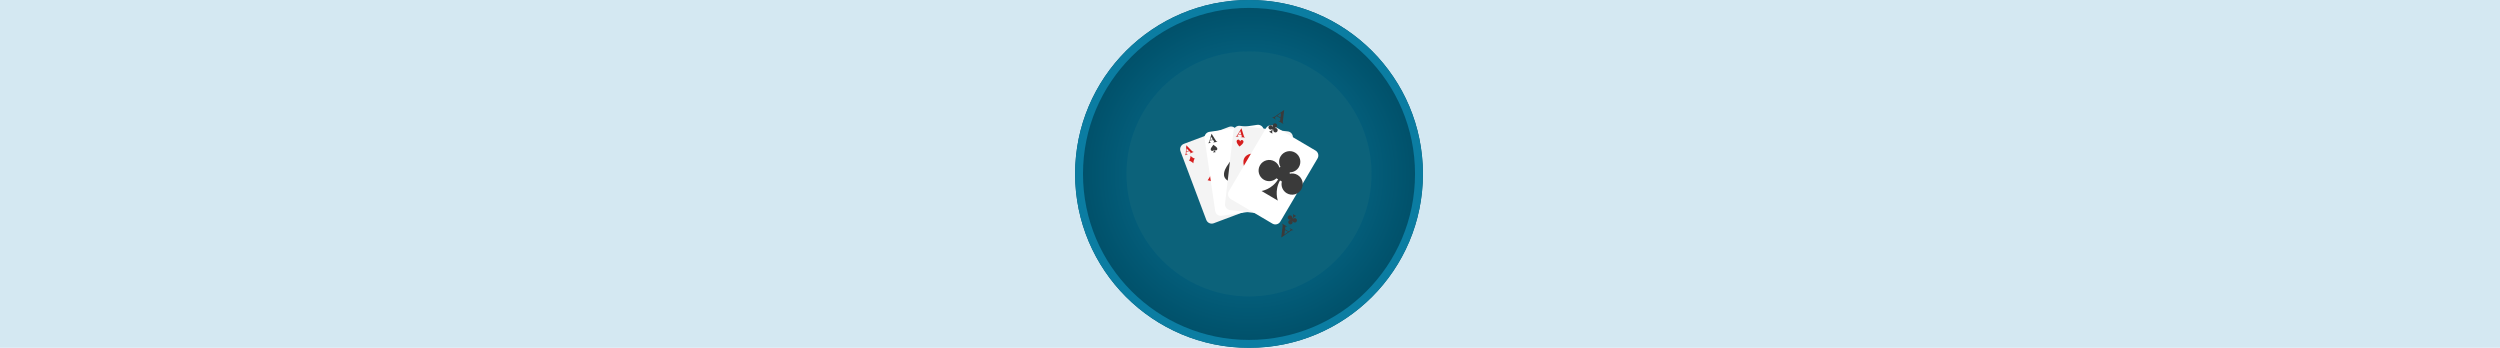 <svg width="1265" height="176" viewBox="0 0 1265 176" fill="none" xmlns="http://www.w3.org/2000/svg">
<g clip-path="url(#clip0_63_12471)">
<rect width="176" height="1265" transform="translate(1265) rotate(90)" fill="#D4E8F2"/>
<g filter="url(#filter0_i_63_12471)">
<circle cx="632" cy="88" r="88" fill="url(#paint0_radial_63_12471)"/>
</g>
<circle cx="632" cy="88" r="86" stroke="#0B7DA2" stroke-width="4"/>
<path d="M632.001 26C597.759 26 570 53.757 570 88.001C570 122.241 597.759 150 632.001 150C666.241 150 694 122.241 694 88.001C694 53.756 666.241 26 632.001 26Z" fill="#0C627A"/>
<path d="M638.691 100.614L625.641 65.911C625.072 64.398 623.385 63.633 621.871 64.202L599.041 72.787C597.528 73.356 596.762 75.044 597.331 76.557L610.38 111.26C610.949 112.773 612.637 113.538 614.15 112.969L636.981 104.384C638.495 103.815 639.26 102.127 638.691 100.614Z" fill="#F4F4F4"/>
<path d="M624.989 85.961C624.992 85.958 624.996 85.953 624.999 85.949L624.973 85.959C619.974 85.356 614.685 79.676 614.685 79.676C614.685 79.676 614.214 87.298 611.04 91.198L611.017 91.207C611.021 91.208 611.026 91.209 611.031 91.21C611.028 91.214 611.025 91.218 611.022 91.221L611.045 91.212C616.003 92.055 621.38 97.478 621.38 97.478C621.38 97.478 621.615 89.721 624.979 85.973L625.004 85.963C625 85.963 624.994 85.962 624.989 85.961Z" fill="#D61E1E"/>
<path d="M603.96 76.806C603.832 76.843 603.721 76.843 603.63 76.806C603.508 76.758 603.317 76.601 603.057 76.337L600.32 73.536L600.262 73.558L600.026 77.373C600.005 77.737 599.966 77.986 599.909 78.121C599.852 78.257 599.754 78.363 599.615 78.44L599.657 78.552L601.018 78.04L600.976 77.928C600.757 77.993 600.614 78.019 600.547 78.007C600.435 77.987 600.356 77.92 600.313 77.806C600.281 77.719 600.268 77.599 600.274 77.445L600.297 76.982L601.742 76.439L602.151 76.867C602.257 76.978 602.316 77.043 602.326 77.059C602.353 77.093 602.373 77.128 602.387 77.164C602.409 77.224 602.405 77.279 602.372 77.328C602.325 77.396 602.221 77.46 602.062 77.52L601.981 77.551L602.023 77.662L604.002 76.918L603.96 76.806ZM600.318 76.719L600.416 75.074L601.555 76.254L600.318 76.719Z" fill="#D61E1E"/>
<path d="M604.584 80.199C604.585 80.198 604.586 80.197 604.587 80.196L604.581 80.198C603.535 80.072 602.429 78.884 602.429 78.884C602.429 78.884 602.331 80.478 601.667 81.294L601.662 81.296C601.663 81.296 601.664 81.296 601.665 81.297C601.664 81.297 601.663 81.298 601.663 81.299L601.668 81.297C602.705 81.473 603.829 82.608 603.829 82.608C603.829 82.608 603.879 80.985 604.582 80.201L604.588 80.199C604.587 80.199 604.586 80.199 604.584 80.199Z" fill="#D61E1E"/>
<path d="M636.204 98.264L634.843 98.775L634.885 98.887C635.105 98.823 635.247 98.797 635.314 98.808C635.427 98.828 635.505 98.895 635.548 99.009C635.58 99.096 635.593 99.216 635.587 99.37L635.565 99.833L634.119 100.377L633.71 99.948C633.604 99.837 633.545 99.772 633.535 99.756C633.508 99.722 633.488 99.687 633.475 99.651C633.452 99.591 633.457 99.536 633.489 99.487C633.537 99.419 633.64 99.355 633.799 99.295L633.88 99.265L633.838 99.153L631.859 99.897L631.901 100.009C632.029 99.972 632.14 99.972 632.231 100.009C632.353 100.057 632.544 100.214 632.804 100.479L635.542 103.279L635.599 103.258L635.834 99.442C635.856 99.079 635.895 98.829 635.952 98.694C636.01 98.559 636.107 98.452 636.246 98.375L636.204 98.264ZM635.445 101.742L634.306 100.561L635.543 100.096L635.445 101.742Z" fill="#D61E1E"/>
<path d="M634.392 95.633C634.392 95.632 634.393 95.632 634.394 95.631L634.388 95.633C633.351 95.457 632.227 94.322 632.227 94.322C632.227 94.322 632.177 95.945 631.474 96.729L631.469 96.731C631.47 96.731 631.471 96.731 631.472 96.731C631.471 96.732 631.47 96.733 631.47 96.734L631.475 96.732C632.521 96.858 633.628 98.046 633.628 98.046C633.628 98.046 633.726 96.452 634.39 95.636L634.395 95.634C634.394 95.634 634.393 95.634 634.392 95.633Z" fill="#D61E1E"/>
<path d="M644.808 102.331L639.438 65.647C639.204 64.047 637.718 62.94 636.118 63.174L611.984 66.707C610.384 66.942 609.278 68.428 609.512 70.028L614.882 106.712C615.116 108.311 616.603 109.418 618.202 109.184L642.337 105.651C643.936 105.417 645.043 103.93 644.808 102.331Z" fill="white"/>
<path d="M634.138 89.721C637.256 86.542 633.809 83.505 632.843 82.506C631.877 81.506 625.933 77.118 625.836 77.038L625.835 77.034C625.835 77.034 625.834 77.036 625.834 77.036C625.833 77.036 625.831 77.034 625.831 77.034L625.832 77.039C625.761 77.143 621.415 83.027 620.686 84.285C619.956 85.544 617.615 89.417 621.513 91.569C621.513 91.569 625.749 93.418 627.175 88.979C627.609 93.149 625.113 95.818 625.113 95.818L631.896 94.826C631.896 94.826 628.728 92.976 627.956 88.84C630.597 92.718 634.138 89.721 634.138 89.721Z" fill="#3A3A3A"/>
<path d="M615.936 71.681C615.803 71.69 615.695 71.667 615.613 71.612C615.505 71.538 615.351 71.345 615.153 71.031L613.074 67.712L613.014 67.721L611.972 71.399C611.874 71.75 611.782 71.985 611.698 72.105C611.613 72.225 611.495 72.308 611.343 72.354L611.36 72.472L612.799 72.261L612.782 72.144C612.554 72.159 612.409 72.155 612.346 72.129C612.24 72.086 612.178 72.004 612.16 71.883C612.147 71.791 612.16 71.671 612.199 71.522L612.319 71.074L613.847 70.851L614.155 71.356C614.236 71.488 614.279 71.563 614.286 71.581C614.305 71.62 614.317 71.658 614.323 71.696C614.332 71.76 614.316 71.813 614.274 71.853C614.213 71.91 614.098 71.951 613.93 71.976L613.844 71.988L613.861 72.106L615.954 71.8L615.936 71.681ZM612.396 70.822L612.841 69.235L613.704 70.63L612.396 70.822Z" fill="#3A3A3A"/>
<path d="M615.709 75.9C616.361 75.235 615.64 74.6 615.438 74.391C615.236 74.182 613.993 73.264 613.972 73.247L613.972 73.246V73.247L613.971 73.246L613.971 73.247C613.956 73.269 613.047 74.5 612.895 74.763C612.742 75.026 612.252 75.837 613.068 76.287C613.068 76.287 613.954 76.674 614.252 75.745C614.343 76.617 613.821 77.176 613.821 77.176L615.24 76.968C615.24 76.968 614.577 76.581 614.416 75.716C614.968 76.527 615.709 75.9 615.709 75.9Z" fill="#3A3A3A"/>
<path d="M642.878 99.505L641.44 99.716L641.457 99.834C641.685 99.818 641.83 99.823 641.893 99.848C641.999 99.891 642.061 99.974 642.078 100.095C642.092 100.186 642.079 100.307 642.04 100.455L641.92 100.903L640.392 101.127L640.083 100.621C640.003 100.49 639.96 100.415 639.953 100.396C639.934 100.358 639.922 100.319 639.916 100.281C639.907 100.217 639.923 100.165 639.965 100.124C640.026 100.067 640.141 100.027 640.309 100.002L640.395 99.989L640.378 99.872L638.285 100.178L638.302 100.296C638.436 100.287 638.543 100.31 638.625 100.366C638.734 100.439 638.887 100.633 639.085 100.947L641.164 104.266L641.225 104.257L642.267 100.579C642.365 100.228 642.456 99.992 642.541 99.872C642.626 99.752 642.744 99.669 642.895 99.624L642.878 99.505ZM641.398 102.742L640.535 101.347L641.843 101.156L641.398 102.742Z" fill="#D61E1E"/>
<path d="M641.274 95.634C641.274 95.634 640.388 95.248 640.089 96.176C639.998 95.304 640.521 94.746 640.521 94.746L639.102 94.953C639.102 94.953 639.765 95.34 639.926 96.205C639.373 95.394 638.633 96.021 638.633 96.021C637.98 96.686 638.701 97.321 638.903 97.53C639.106 97.74 640.349 98.657 640.369 98.674L640.37 98.675L640.37 98.675L640.37 98.675L640.37 98.674C640.385 98.652 641.294 97.421 641.447 97.158C641.599 96.895 642.089 96.085 641.274 95.634Z" fill="#3A3A3A"/>
<path d="M651.619 66.49L627.391 63.675C625.785 63.489 624.332 64.639 624.145 66.245L619.867 103.072C619.681 104.678 620.832 106.131 622.437 106.318L646.666 109.132C648.272 109.319 649.725 108.168 649.911 106.563L654.189 69.735C654.376 68.129 653.225 66.676 651.619 66.49Z" fill="#F4F4F4"/>
<path d="M629.631 69.35C629.545 69.251 629.447 69.024 629.337 68.67L628.185 64.927L628.124 64.92L626.168 68.204C625.983 68.518 625.834 68.722 625.721 68.816C625.608 68.91 625.473 68.96 625.314 68.965L625.3 69.084L626.745 69.251L626.758 69.133C626.534 69.089 626.395 69.047 626.341 69.007C626.25 68.937 626.211 68.842 626.225 68.72C626.236 68.629 626.279 68.516 626.355 68.382L626.587 67.98L628.121 68.158L628.288 68.726C628.332 68.874 628.354 68.958 628.357 68.978C628.365 69.02 628.367 69.06 628.362 69.099C628.355 69.162 628.326 69.209 628.275 69.238C628.201 69.277 628.08 69.286 627.911 69.267L627.825 69.257L627.811 69.375L629.912 69.619L629.925 69.501C629.794 69.475 629.696 69.424 629.631 69.35ZM626.727 67.756L627.567 66.338L628.04 67.909L626.727 67.756Z" fill="#D61E1E"/>
<path d="M628.977 71.125C628.977 71.125 628.186 70.239 627.475 71.562C627.086 70.111 626.113 70.792 626.113 70.792C624.846 71.638 627.075 74.032 627.174 74.137L627.173 74.141C627.173 74.141 627.174 74.14 627.175 74.139C627.177 74.141 627.177 74.141 627.177 74.141L627.178 74.138C627.298 74.058 630.016 72.238 628.977 71.125Z" fill="#D61E1E"/>
<path d="M647.331 103.167L647.318 103.285C647.542 103.328 647.681 103.371 647.734 103.412C647.826 103.48 647.864 103.576 647.85 103.697C647.84 103.789 647.796 103.902 647.72 104.036L647.489 104.437L645.955 104.259L645.787 103.691C645.744 103.544 645.721 103.46 645.719 103.44C645.711 103.398 645.709 103.358 645.713 103.319C645.721 103.255 645.75 103.209 645.801 103.18C645.875 103.141 645.996 103.131 646.165 103.151L646.251 103.161L646.265 103.043L644.164 102.799L644.15 102.917C644.282 102.943 644.379 102.993 644.444 103.068C644.53 103.167 644.628 103.393 644.739 103.748L645.891 107.491L645.952 107.498L647.907 104.214C648.093 103.9 648.242 103.696 648.355 103.602C648.468 103.508 648.603 103.458 648.762 103.453L648.776 103.335L647.331 103.167ZM646.509 106.08L646.036 104.509L647.349 104.662L646.509 106.08Z" fill="black"/>
<path d="M646.977 98.179L646.978 98.175C646.978 98.175 646.977 98.176 646.975 98.177C646.974 98.175 646.973 98.175 646.973 98.175L646.973 98.178C646.852 98.258 644.135 100.078 645.174 101.192C645.174 101.192 645.965 102.077 646.676 100.754C647.065 102.205 648.038 101.524 648.038 101.524C649.304 100.678 647.076 98.284 646.977 98.179Z" fill="#D61E1E"/>
<path d="M644.696 80.119C644.696 80.119 640.916 75.882 637.515 82.21C635.655 75.271 631.005 78.528 631.005 78.528C624.95 82.572 635.602 94.016 636.075 94.519L636.073 94.536C636.073 94.536 636.077 94.534 636.084 94.529C636.09 94.535 636.093 94.539 636.093 94.539L636.095 94.522C636.671 94.141 649.663 85.443 644.696 80.119Z" fill="#D61E1E"/>
<path d="M665.642 76.167L644.628 63.782C643.236 62.962 641.441 63.425 640.62 64.818L621.795 96.758C620.975 98.151 621.438 99.945 622.831 100.766L643.845 113.151C645.238 113.972 647.032 113.508 647.853 112.116L666.677 80.175C667.498 78.782 667.035 76.988 665.642 76.167Z" fill="white"/>
<path d="M649.134 62.199C649.08 62.024 649.083 61.679 649.143 61.164L649.789 55.732L649.715 55.688L645.36 58.777C644.945 59.073 644.639 59.248 644.442 59.305C644.245 59.361 644.044 59.348 643.838 59.265L643.753 59.409L645.503 60.44L645.588 60.296C645.326 60.114 645.172 59.982 645.126 59.899C645.048 59.759 645.053 59.616 645.14 59.468C645.206 59.357 645.325 59.238 645.498 59.109L646.021 58.728L647.879 59.823L647.772 60.643C647.744 60.856 647.725 60.976 647.716 61.002C647.703 61.061 647.683 61.114 647.655 61.16C647.61 61.238 647.546 61.28 647.465 61.288C647.348 61.296 647.188 61.24 646.984 61.119L646.879 61.058L646.795 61.201L649.34 62.701L649.424 62.558C649.272 62.451 649.175 62.331 649.134 62.199ZM647.916 59.458L646.326 58.521L648.2 57.185L647.916 59.458Z" fill="#3A3A3A"/>
<path d="M645.95 64.924C645.693 64.772 645.4 64.736 645.129 64.798L645.127 64.651C645.511 64.65 645.884 64.454 646.093 64.099C646.408 63.564 646.231 62.876 645.696 62.561C645.161 62.245 644.473 62.423 644.158 62.958C643.947 63.315 643.958 63.739 644.146 64.076L644.027 64.139C643.949 63.878 643.777 63.643 643.523 63.493C642.988 63.178 642.299 63.356 641.984 63.891C641.669 64.425 641.847 65.114 642.382 65.429C642.82 65.688 643.363 65.614 643.717 65.284L643.899 65.391C643.236 66.468 642.142 66.624 642.142 66.624L643.868 67.641C643.868 67.641 643.475 66.609 644.096 65.507L644.29 65.621C644.173 66.091 644.371 66.602 644.809 66.86C645.344 67.175 646.033 66.997 646.348 66.463C646.663 65.928 646.485 65.239 645.95 64.924Z" fill="#3A3A3A"/>
<path d="M652.612 115.401L652.527 115.544C652.789 115.727 652.943 115.859 652.988 115.942C653.066 116.082 653.062 116.226 652.974 116.373C652.909 116.484 652.79 116.604 652.617 116.731L652.094 117.113L650.236 116.018L650.343 115.198C650.371 114.985 650.389 114.865 650.398 114.839C650.411 114.78 650.431 114.728 650.459 114.681C650.505 114.604 650.568 114.561 650.65 114.553C650.766 114.545 650.926 114.601 651.131 114.721L651.235 114.783L651.32 114.64L648.775 113.14L648.691 113.283C648.844 113.391 648.94 113.51 648.981 113.643C649.035 113.817 649.032 114.162 648.972 114.677L648.326 120.109L648.4 120.153L652.755 117.064C653.17 116.768 653.476 116.593 653.673 116.536C653.87 116.48 654.071 116.493 654.277 116.576L654.361 116.432L652.612 115.401ZM649.914 118.657L650.198 116.383L651.789 117.321L649.914 118.657Z" fill="#3A3A3A"/>
<path d="M655.711 110.526C655.272 110.267 654.731 110.341 654.376 110.671L654.194 110.564C654.856 109.487 655.95 109.331 655.95 109.331L654.225 108.313C654.225 108.313 654.618 109.346 653.996 110.448L653.803 110.334C653.92 109.863 653.722 109.353 653.283 109.095C652.749 108.78 652.06 108.958 651.745 109.492C651.43 110.026 651.608 110.715 652.143 111.03C652.4 111.182 652.693 111.218 652.963 111.157L652.966 111.304C652.582 111.305 652.208 111.501 651.999 111.856C651.684 112.391 651.862 113.079 652.396 113.394C652.931 113.709 653.62 113.531 653.935 112.997C654.145 112.64 654.135 112.216 653.947 111.878L654.065 111.815C654.144 112.077 654.316 112.311 654.57 112.461C655.105 112.776 655.793 112.598 656.108 112.063C656.424 111.529 656.245 110.841 655.711 110.526Z" fill="#3A3A3A"/>
<path d="M656.546 88.515C655.314 87.789 653.913 87.616 652.621 87.912L652.61 87.207C654.445 87.203 656.23 86.264 657.23 84.568C658.736 82.013 657.885 78.721 655.33 77.215C652.775 75.709 649.482 76.559 647.976 79.115C646.972 80.82 647.021 82.849 647.919 84.46L647.352 84.762C646.977 83.511 646.154 82.391 644.94 81.675C642.385 80.169 639.093 81.019 637.587 83.575C636.08 86.131 636.931 89.423 639.487 90.929C641.584 92.165 644.175 91.811 645.87 90.233L646.738 90.745C643.571 95.895 638.343 96.64 638.343 96.64L646.592 101.502C646.592 101.502 644.712 96.567 647.683 91.302L648.608 91.847C648.049 94.094 648.995 96.533 651.092 97.769C653.647 99.275 656.939 98.425 658.445 95.869C659.952 93.313 659.101 90.021 656.546 88.515Z" fill="#3A3A3A"/>
</g>
<defs>
<filter id="filter0_i_63_12471" x="544" y="0" width="176" height="176" filterUnits="userSpaceOnUse" color-interpolation-filters="sRGB">
<feFlood flood-opacity="0" result="BackgroundImageFix"/>
<feBlend mode="normal" in="SourceGraphic" in2="BackgroundImageFix" result="shape"/>
<feColorMatrix in="SourceAlpha" type="matrix" values="0 0 0 0 0 0 0 0 0 0 0 0 0 0 0 0 0 0 127 0" result="hardAlpha"/>
<feMorphology radius="4" operator="erode" in="SourceAlpha" result="effect1_innerShadow_63_12471"/>
<feOffset/>
<feGaussianBlur stdDeviation="5"/>
<feComposite in2="hardAlpha" operator="arithmetic" k2="-1" k3="1"/>
<feColorMatrix type="matrix" values="0 0 0 0 0 0 0 0 0 0 0 0 0 0 0 0 0 0 0.25 0"/>
<feBlend mode="normal" in2="shape" result="effect1_innerShadow_63_12471"/>
</filter>
<radialGradient id="paint0_radial_63_12471" cx="0" cy="0" r="1" gradientUnits="userSpaceOnUse" gradientTransform="translate(632 88) rotate(90) scale(88)">
<stop stop-color="#0B7DA2"/>
<stop offset="1" stop-color="#004F68"/>
</radialGradient>
<clipPath id="clip0_63_12471">
<rect width="176" height="1265" fill="white" transform="translate(1265) rotate(90)"/>
</clipPath>
</defs>
</svg>
